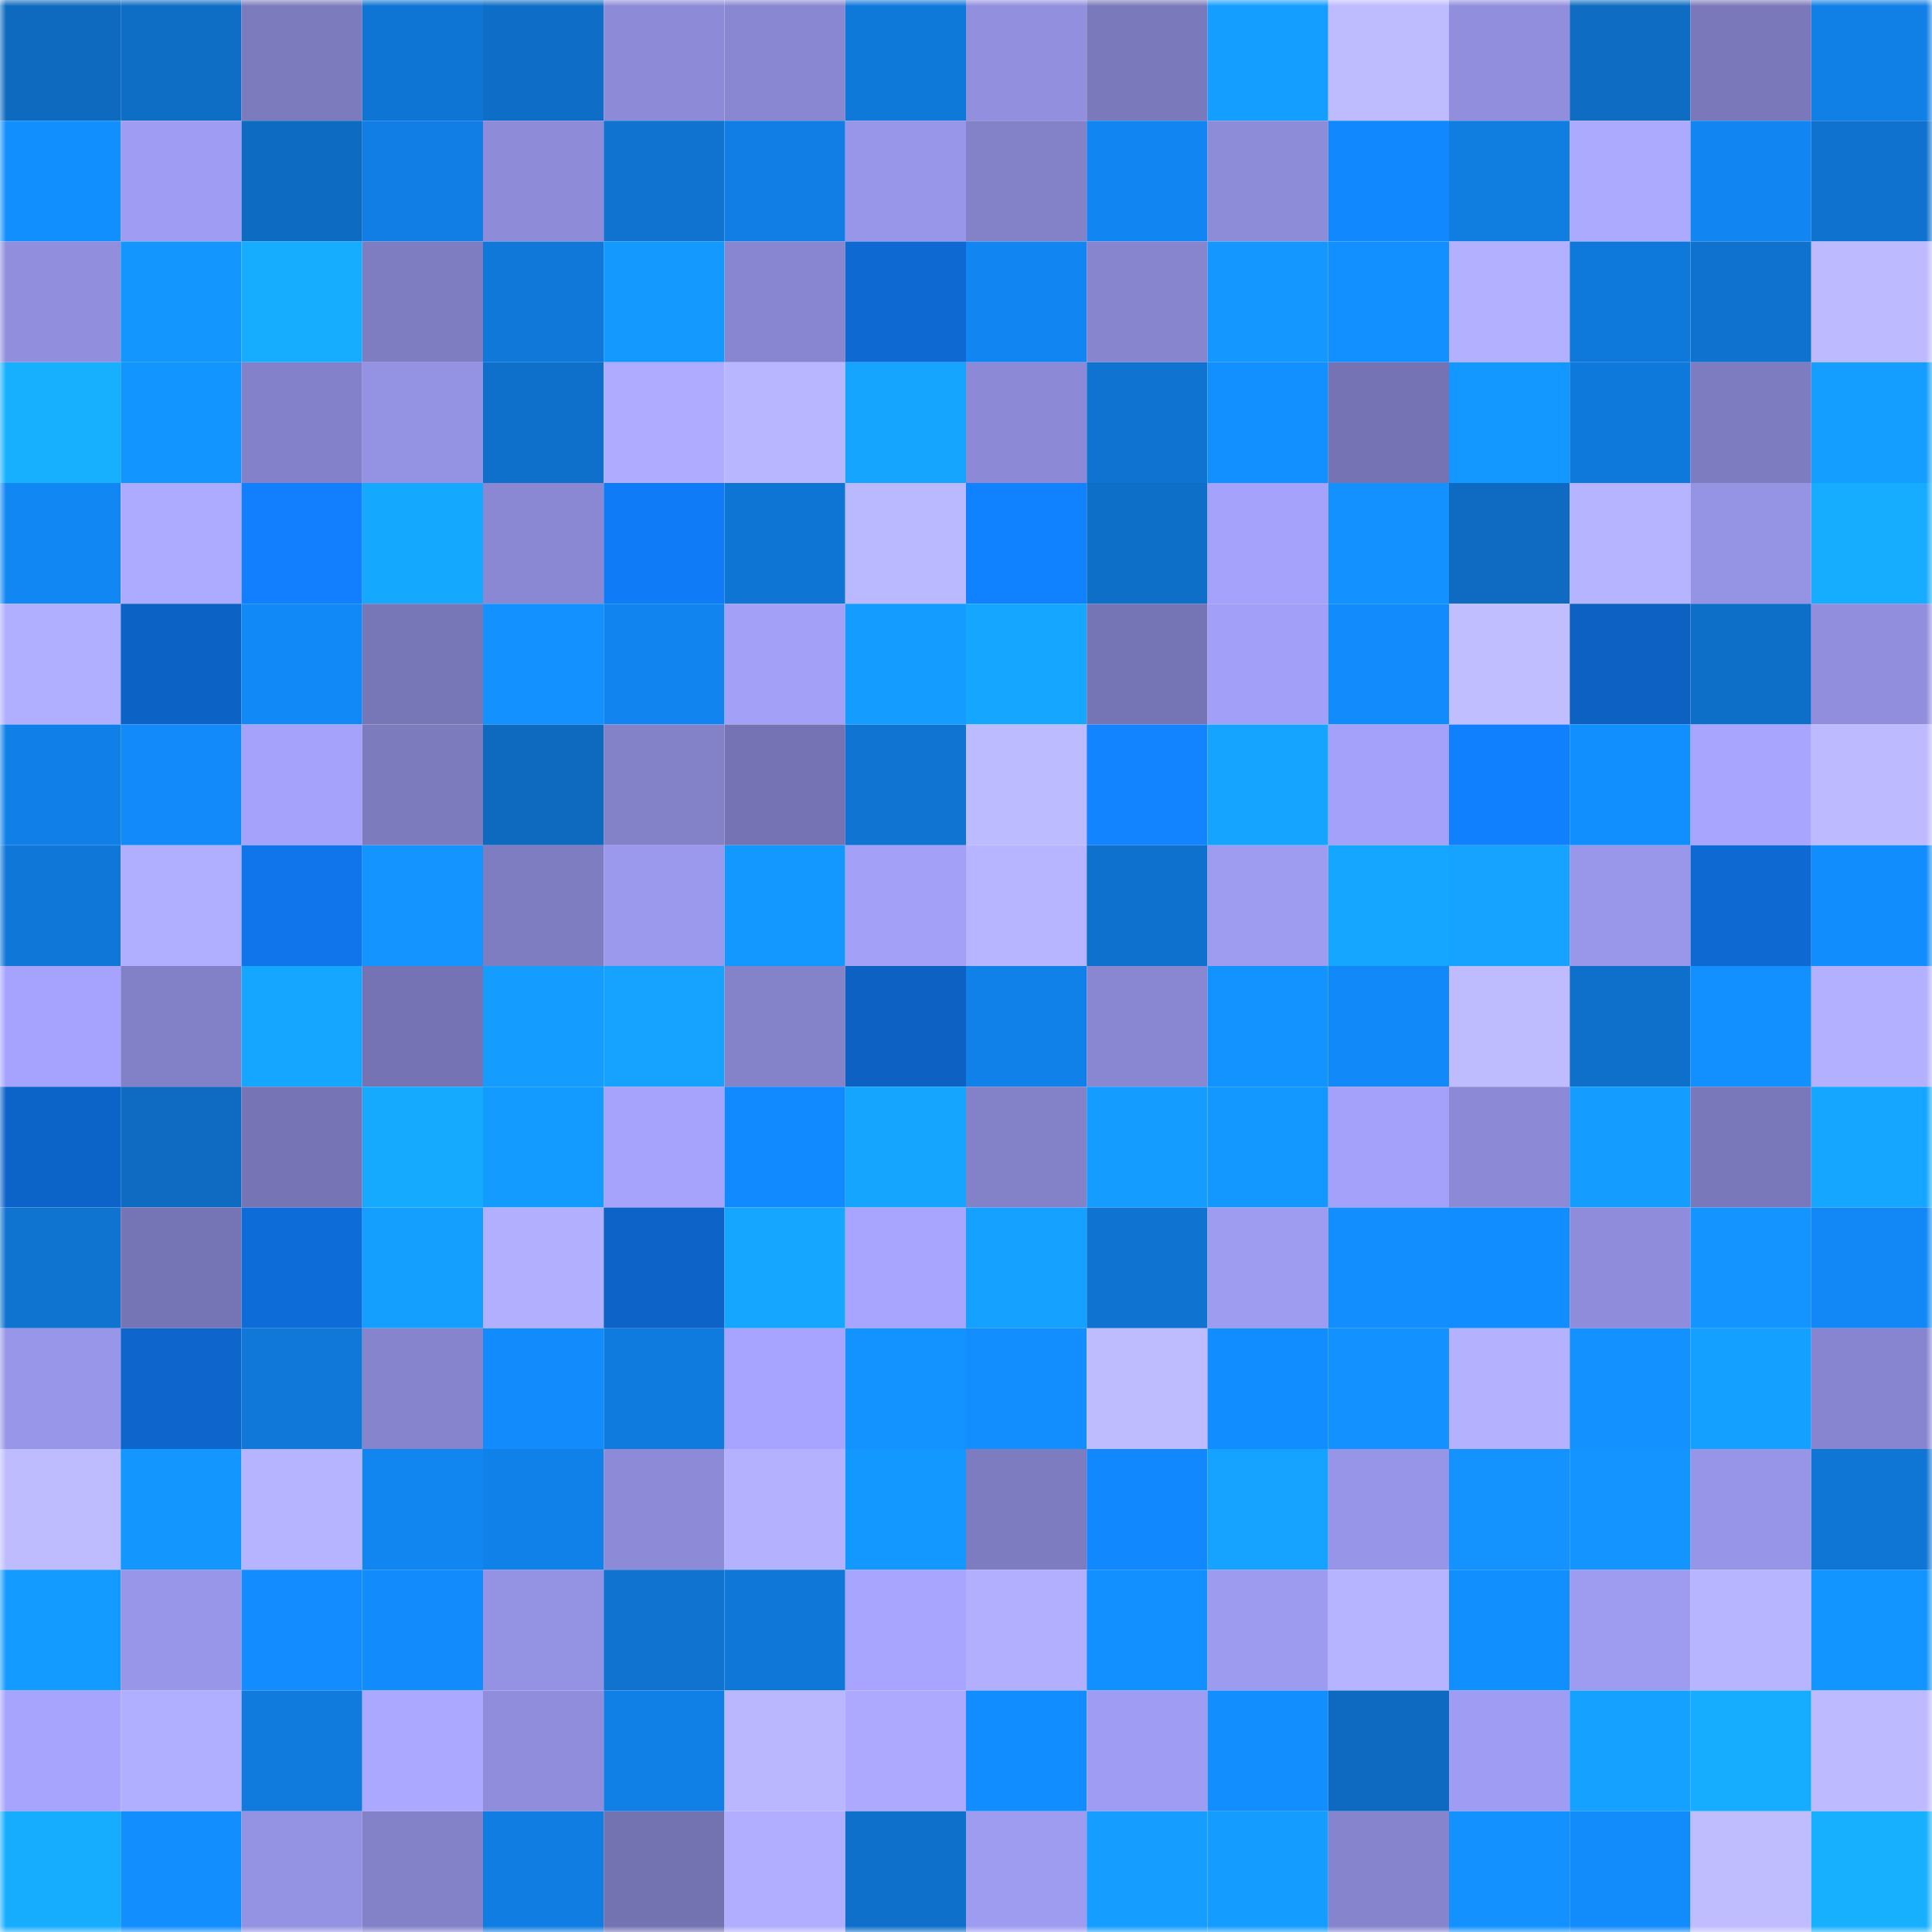 <svg viewBox="0 0 160 160" fill="none" role="img" xmlns="http://www.w3.org/2000/svg" width="240" height="240" name="ens%2C0xwintermute.eth"><mask id="596464691" mask-type="alpha" maskUnits="userSpaceOnUse" x="0" y="0" width="160" height="160"><rect width="160" height="160" fill="#FFFFFF"></rect></mask><g mask="url(#596464691)"><rect x="0" y="0" width="10" height="10" fill="#0e6abf"></rect><rect x="10" y="0" width="10" height="10" fill="#0e6dc5"></rect><rect x="20" y="0" width="10" height="10" fill="#7c7bbe"></rect><rect x="30" y="0" width="10" height="10" fill="#0f75d4"></rect><rect x="40" y="0" width="10" height="10" fill="#0e6ec7"></rect><rect x="50" y="0" width="10" height="10" fill="#8d8bd7"></rect><rect x="60" y="0" width="10" height="10" fill="#8987d1"></rect><rect x="70" y="0" width="10" height="10" fill="#0f79da"></rect><rect x="80" y="0" width="10" height="10" fill="#918fde"></rect><rect x="90" y="0" width="10" height="10" fill="#7a79bb"></rect><rect x="100" y="0" width="10" height="10" fill="#149eff"></rect><rect x="110" y="0" width="10" height="10" fill="#bebbff"></rect><rect x="120" y="0" width="10" height="10" fill="#908edd"></rect><rect x="130" y="0" width="10" height="10" fill="#0e6cc3"></rect><rect x="140" y="0" width="10" height="10" fill="#7a78bb"></rect><rect x="150" y="0" width="10" height="10" fill="#107fe6"></rect><rect x="0" y="10" width="10" height="10" fill="#128fff"></rect><rect x="10" y="10" width="10" height="10" fill="#9f9df3"></rect><rect x="20" y="10" width="10" height="10" fill="#0e6bc2"></rect><rect x="30" y="10" width="10" height="10" fill="#107ee4"></rect><rect x="40" y="10" width="10" height="10" fill="#8e8cd9"></rect><rect x="50" y="10" width="10" height="10" fill="#0f73cf"></rect><rect x="60" y="10" width="10" height="10" fill="#107ee4"></rect><rect x="70" y="10" width="10" height="10" fill="#9896e9"></rect><rect x="80" y="10" width="10" height="10" fill="#8381c8"></rect><rect x="90" y="10" width="10" height="10" fill="#1185f1"></rect><rect x="100" y="10" width="10" height="10" fill="#8d8cd8"></rect><rect x="110" y="10" width="10" height="10" fill="#1288ff"></rect><rect x="120" y="10" width="10" height="10" fill="#107de1"></rect><rect x="130" y="10" width="10" height="10" fill="#acaaff"></rect><rect x="140" y="10" width="10" height="10" fill="#1186f3"></rect><rect x="150" y="10" width="10" height="10" fill="#0f72ce"></rect><rect x="0" y="20" width="10" height="10" fill="#908edd"></rect><rect x="10" y="20" width="10" height="10" fill="#1496ff"></rect><rect x="20" y="20" width="10" height="10" fill="#16acff"></rect><rect x="30" y="20" width="10" height="10" fill="#7f7dc2"></rect><rect x="40" y="20" width="10" height="10" fill="#0f78d9"></rect><rect x="50" y="20" width="10" height="10" fill="#149aff"></rect><rect x="60" y="20" width="10" height="10" fill="#8886d0"></rect><rect x="70" y="20" width="10" height="10" fill="#0e69d2"></rect><rect x="80" y="20" width="10" height="10" fill="#1185f1"></rect><rect x="90" y="20" width="10" height="10" fill="#8685ce"></rect><rect x="100" y="20" width="10" height="10" fill="#1497ff"></rect><rect x="110" y="20" width="10" height="10" fill="#1290ff"></rect><rect x="120" y="20" width="10" height="10" fill="#b3b1ff"></rect><rect x="130" y="20" width="10" height="10" fill="#0f79db"></rect><rect x="140" y="20" width="10" height="10" fill="#0f72ce"></rect><rect x="150" y="20" width="10" height="10" fill="#bdbaff"></rect><rect x="0" y="30" width="10" height="10" fill="#16b0ff"></rect><rect x="10" y="30" width="10" height="10" fill="#1395ff"></rect><rect x="20" y="30" width="10" height="10" fill="#8381c9"></rect><rect x="30" y="30" width="10" height="10" fill="#9493e3"></rect><rect x="40" y="30" width="10" height="10" fill="#0e70cb"></rect><rect x="50" y="30" width="10" height="10" fill="#afacff"></rect><rect x="60" y="30" width="10" height="10" fill="#b8b6ff"></rect><rect x="70" y="30" width="10" height="10" fill="#15a5ff"></rect><rect x="80" y="30" width="10" height="10" fill="#8c8ad6"></rect><rect x="90" y="30" width="10" height="10" fill="#0f74d1"></rect><rect x="100" y="30" width="10" height="10" fill="#1290ff"></rect><rect x="110" y="30" width="10" height="10" fill="#7573b3"></rect><rect x="120" y="30" width="10" height="10" fill="#1398ff"></rect><rect x="130" y="30" width="10" height="10" fill="#0f79db"></rect><rect x="140" y="30" width="10" height="10" fill="#7e7cc1"></rect><rect x="150" y="30" width="10" height="10" fill="#149eff"></rect><rect x="0" y="40" width="10" height="10" fill="#1187f3"></rect><rect x="10" y="40" width="10" height="10" fill="#adabff"></rect><rect x="20" y="40" width="10" height="10" fill="#117fff"></rect><rect x="30" y="40" width="10" height="10" fill="#15a8ff"></rect><rect x="40" y="40" width="10" height="10" fill="#8a88d3"></rect><rect x="50" y="40" width="10" height="10" fill="#107bf7"></rect><rect x="60" y="40" width="10" height="10" fill="#0f75d4"></rect><rect x="70" y="40" width="10" height="10" fill="#bab8ff"></rect><rect x="80" y="40" width="10" height="10" fill="#1182ff"></rect><rect x="90" y="40" width="10" height="10" fill="#0e6fc9"></rect><rect x="100" y="40" width="10" height="10" fill="#a4a2fb"></rect><rect x="110" y="40" width="10" height="10" fill="#1392ff"></rect><rect x="120" y="40" width="10" height="10" fill="#0e6bc1"></rect><rect x="130" y="40" width="10" height="10" fill="#b6b4ff"></rect><rect x="140" y="40" width="10" height="10" fill="#9593e4"></rect><rect x="150" y="40" width="10" height="10" fill="#16acff"></rect><rect x="0" y="50" width="10" height="10" fill="#b0aeff"></rect><rect x="10" y="50" width="10" height="10" fill="#0d62c5"></rect><rect x="20" y="50" width="10" height="10" fill="#1189f7"></rect><rect x="30" y="50" width="10" height="10" fill="#7776b6"></rect><rect x="40" y="50" width="10" height="10" fill="#1391ff"></rect><rect x="50" y="50" width="10" height="10" fill="#1184ef"></rect><rect x="60" y="50" width="10" height="10" fill="#a2a0f7"></rect><rect x="70" y="50" width="10" height="10" fill="#149cff"></rect><rect x="80" y="50" width="10" height="10" fill="#15a6ff"></rect><rect x="90" y="50" width="10" height="10" fill="#7574b4"></rect><rect x="100" y="50" width="10" height="10" fill="#a19ff7"></rect><rect x="110" y="50" width="10" height="10" fill="#128bfc"></rect><rect x="120" y="50" width="10" height="10" fill="#c1beff"></rect><rect x="130" y="50" width="10" height="10" fill="#0d61c3"></rect><rect x="140" y="50" width="10" height="10" fill="#0e6fc8"></rect><rect x="150" y="50" width="10" height="10" fill="#918fdd"></rect><rect x="0" y="60" width="10" height="10" fill="#1080e8"></rect><rect x="10" y="60" width="10" height="10" fill="#128af9"></rect><rect x="20" y="60" width="10" height="10" fill="#a4a2fb"></rect><rect x="30" y="60" width="10" height="10" fill="#7c7bbe"></rect><rect x="40" y="60" width="10" height="10" fill="#0e6abf"></rect><rect x="50" y="60" width="10" height="10" fill="#8381c8"></rect><rect x="60" y="60" width="10" height="10" fill="#7573b3"></rect><rect x="70" y="60" width="10" height="10" fill="#0f74d2"></rect><rect x="80" y="60" width="10" height="10" fill="#bdbbff"></rect><rect x="90" y="60" width="10" height="10" fill="#1284ff"></rect><rect x="100" y="60" width="10" height="10" fill="#15a4ff"></rect><rect x="110" y="60" width="10" height="10" fill="#a3a1f9"></rect><rect x="120" y="60" width="10" height="10" fill="#1180ff"></rect><rect x="130" y="60" width="10" height="10" fill="#128fff"></rect><rect x="140" y="60" width="10" height="10" fill="#a7a5ff"></rect><rect x="150" y="60" width="10" height="10" fill="#bdbaff"></rect><rect x="0" y="70" width="10" height="10" fill="#0f77d8"></rect><rect x="10" y="70" width="10" height="10" fill="#b0aeff"></rect><rect x="20" y="70" width="10" height="10" fill="#1075eb"></rect><rect x="30" y="70" width="10" height="10" fill="#1394ff"></rect><rect x="40" y="70" width="10" height="10" fill="#7e7dc1"></rect><rect x="50" y="70" width="10" height="10" fill="#9b99ed"></rect><rect x="60" y="70" width="10" height="10" fill="#1398ff"></rect><rect x="70" y="70" width="10" height="10" fill="#a2a0f7"></rect><rect x="80" y="70" width="10" height="10" fill="#b7b5ff"></rect><rect x="90" y="70" width="10" height="10" fill="#0e71cd"></rect><rect x="100" y="70" width="10" height="10" fill="#9e9cf1"></rect><rect x="110" y="70" width="10" height="10" fill="#15a6ff"></rect><rect x="120" y="70" width="10" height="10" fill="#15a3ff"></rect><rect x="130" y="70" width="10" height="10" fill="#9997ea"></rect><rect x="140" y="70" width="10" height="10" fill="#0e69d3"></rect><rect x="150" y="70" width="10" height="10" fill="#128dfe"></rect><rect x="0" y="80" width="10" height="10" fill="#a5a3fd"></rect><rect x="10" y="80" width="10" height="10" fill="#8280c6"></rect><rect x="20" y="80" width="10" height="10" fill="#15a7ff"></rect><rect x="30" y="80" width="10" height="10" fill="#7573b3"></rect><rect x="40" y="80" width="10" height="10" fill="#149cff"></rect><rect x="50" y="80" width="10" height="10" fill="#15a3ff"></rect><rect x="60" y="80" width="10" height="10" fill="#8482c9"></rect><rect x="70" y="80" width="10" height="10" fill="#0d61c2"></rect><rect x="80" y="80" width="10" height="10" fill="#1181ea"></rect><rect x="90" y="80" width="10" height="10" fill="#8987d1"></rect><rect x="100" y="80" width="10" height="10" fill="#1393ff"></rect><rect x="110" y="80" width="10" height="10" fill="#1289f8"></rect><rect x="120" y="80" width="10" height="10" fill="#bebcff"></rect><rect x="130" y="80" width="10" height="10" fill="#0e70cb"></rect><rect x="140" y="80" width="10" height="10" fill="#1290ff"></rect><rect x="150" y="80" width="10" height="10" fill="#b3b1ff"></rect><rect x="0" y="90" width="10" height="10" fill="#0d64c8"></rect><rect x="10" y="90" width="10" height="10" fill="#0e6bc1"></rect><rect x="20" y="90" width="10" height="10" fill="#7674b4"></rect><rect x="30" y="90" width="10" height="10" fill="#16aaff"></rect><rect x="40" y="90" width="10" height="10" fill="#149bff"></rect><rect x="50" y="90" width="10" height="10" fill="#a5a3fc"></rect><rect x="60" y="90" width="10" height="10" fill="#128aff"></rect><rect x="70" y="90" width="10" height="10" fill="#15a5ff"></rect><rect x="80" y="90" width="10" height="10" fill="#8381c8"></rect><rect x="90" y="90" width="10" height="10" fill="#159cff"></rect><rect x="100" y="90" width="10" height="10" fill="#1398ff"></rect><rect x="110" y="90" width="10" height="10" fill="#a3a1f9"></rect><rect x="120" y="90" width="10" height="10" fill="#8c8ad6"></rect><rect x="130" y="90" width="10" height="10" fill="#149dff"></rect><rect x="140" y="90" width="10" height="10" fill="#7978ba"></rect><rect x="150" y="90" width="10" height="10" fill="#15a7ff"></rect><rect x="0" y="100" width="10" height="10" fill="#0f73d0"></rect><rect x="10" y="100" width="10" height="10" fill="#7574b4"></rect><rect x="20" y="100" width="10" height="10" fill="#0e6cd9"></rect><rect x="30" y="100" width="10" height="10" fill="#149fff"></rect><rect x="40" y="100" width="10" height="10" fill="#b2afff"></rect><rect x="50" y="100" width="10" height="10" fill="#0d63c7"></rect><rect x="60" y="100" width="10" height="10" fill="#15a7ff"></rect><rect x="70" y="100" width="10" height="10" fill="#a7a5ff"></rect><rect x="80" y="100" width="10" height="10" fill="#15a1ff"></rect><rect x="90" y="100" width="10" height="10" fill="#0f74d1"></rect><rect x="100" y="100" width="10" height="10" fill="#9e9cf1"></rect><rect x="110" y="100" width="10" height="10" fill="#138eff"></rect><rect x="120" y="100" width="10" height="10" fill="#128dff"></rect><rect x="130" y="100" width="10" height="10" fill="#8f8ddb"></rect><rect x="140" y="100" width="10" height="10" fill="#1494ff"></rect><rect x="150" y="100" width="10" height="10" fill="#1188f6"></rect><rect x="0" y="110" width="10" height="10" fill="#9896e9"></rect><rect x="10" y="110" width="10" height="10" fill="#0e66cd"></rect><rect x="20" y="110" width="10" height="10" fill="#0f78d9"></rect><rect x="30" y="110" width="10" height="10" fill="#8684cd"></rect><rect x="40" y="110" width="10" height="10" fill="#128bfc"></rect><rect x="50" y="110" width="10" height="10" fill="#107bdf"></rect><rect x="60" y="110" width="10" height="10" fill="#a6a4fe"></rect><rect x="70" y="110" width="10" height="10" fill="#1393ff"></rect><rect x="80" y="110" width="10" height="10" fill="#128eff"></rect><rect x="90" y="110" width="10" height="10" fill="#bebcff"></rect><rect x="100" y="110" width="10" height="10" fill="#128dff"></rect><rect x="110" y="110" width="10" height="10" fill="#1392ff"></rect><rect x="120" y="110" width="10" height="10" fill="#b4b2ff"></rect><rect x="130" y="110" width="10" height="10" fill="#1391ff"></rect><rect x="140" y="110" width="10" height="10" fill="#14a0ff"></rect><rect x="150" y="110" width="10" height="10" fill="#8785cf"></rect><rect x="0" y="120" width="10" height="10" fill="#bebcff"></rect><rect x="10" y="120" width="10" height="10" fill="#1397ff"></rect><rect x="20" y="120" width="10" height="10" fill="#b6b4ff"></rect><rect x="30" y="120" width="10" height="10" fill="#1185f0"></rect><rect x="40" y="120" width="10" height="10" fill="#1081e9"></rect><rect x="50" y="120" width="10" height="10" fill="#8d8bd7"></rect><rect x="60" y="120" width="10" height="10" fill="#b4b1ff"></rect><rect x="70" y="120" width="10" height="10" fill="#1398ff"></rect><rect x="80" y="120" width="10" height="10" fill="#7e7cc0"></rect><rect x="90" y="120" width="10" height="10" fill="#1288ff"></rect><rect x="100" y="120" width="10" height="10" fill="#15a3ff"></rect><rect x="110" y="120" width="10" height="10" fill="#9795e7"></rect><rect x="120" y="120" width="10" height="10" fill="#1493ff"></rect><rect x="130" y="120" width="10" height="10" fill="#1394ff"></rect><rect x="140" y="120" width="10" height="10" fill="#9795e7"></rect><rect x="150" y="120" width="10" height="10" fill="#0f76d6"></rect><rect x="0" y="130" width="10" height="10" fill="#149bff"></rect><rect x="10" y="130" width="10" height="10" fill="#9896e8"></rect><rect x="20" y="130" width="10" height="10" fill="#138cff"></rect><rect x="30" y="130" width="10" height="10" fill="#128bfc"></rect><rect x="40" y="130" width="10" height="10" fill="#9492e2"></rect><rect x="50" y="130" width="10" height="10" fill="#0f73cf"></rect><rect x="60" y="130" width="10" height="10" fill="#0f77d8"></rect><rect x="70" y="130" width="10" height="10" fill="#a7a5ff"></rect><rect x="80" y="130" width="10" height="10" fill="#b2afff"></rect><rect x="90" y="130" width="10" height="10" fill="#1290ff"></rect><rect x="100" y="130" width="10" height="10" fill="#9d9bf0"></rect><rect x="110" y="130" width="10" height="10" fill="#b7b4ff"></rect><rect x="120" y="130" width="10" height="10" fill="#128fff"></rect><rect x="130" y="130" width="10" height="10" fill="#9e9cf1"></rect><rect x="140" y="130" width="10" height="10" fill="#b7b5ff"></rect><rect x="150" y="130" width="10" height="10" fill="#1395ff"></rect><rect x="0" y="140" width="10" height="10" fill="#a6a4fd"></rect><rect x="10" y="140" width="10" height="10" fill="#b0aeff"></rect><rect x="20" y="140" width="10" height="10" fill="#107add"></rect><rect x="30" y="140" width="10" height="10" fill="#aaa8ff"></rect><rect x="40" y="140" width="10" height="10" fill="#908edc"></rect><rect x="50" y="140" width="10" height="10" fill="#1080e7"></rect><rect x="60" y="140" width="10" height="10" fill="#bab7ff"></rect><rect x="70" y="140" width="10" height="10" fill="#aca9ff"></rect><rect x="80" y="140" width="10" height="10" fill="#128dff"></rect><rect x="90" y="140" width="10" height="10" fill="#9f9df3"></rect><rect x="100" y="140" width="10" height="10" fill="#138eff"></rect><rect x="110" y="140" width="10" height="10" fill="#0e6ac0"></rect><rect x="120" y="140" width="10" height="10" fill="#9f9df3"></rect><rect x="130" y="140" width="10" height="10" fill="#15a1ff"></rect><rect x="140" y="140" width="10" height="10" fill="#16acff"></rect><rect x="150" y="140" width="10" height="10" fill="#bdbaff"></rect><rect x="0" y="150" width="10" height="10" fill="#16adff"></rect><rect x="10" y="150" width="10" height="10" fill="#128eff"></rect><rect x="20" y="150" width="10" height="10" fill="#9493e3"></rect><rect x="30" y="150" width="10" height="10" fill="#8382c9"></rect><rect x="40" y="150" width="10" height="10" fill="#107de2"></rect><rect x="50" y="150" width="10" height="10" fill="#7473b2"></rect><rect x="60" y="150" width="10" height="10" fill="#b1aeff"></rect><rect x="70" y="150" width="10" height="10" fill="#0e70ca"></rect><rect x="80" y="150" width="10" height="10" fill="#9e9cf1"></rect><rect x="90" y="150" width="10" height="10" fill="#159eff"></rect><rect x="100" y="150" width="10" height="10" fill="#149dff"></rect><rect x="110" y="150" width="10" height="10" fill="#8684cd"></rect><rect x="120" y="150" width="10" height="10" fill="#1392ff"></rect><rect x="130" y="150" width="10" height="10" fill="#128bfb"></rect><rect x="140" y="150" width="10" height="10" fill="#c0bdff"></rect><rect x="150" y="150" width="10" height="10" fill="#16b0ff"></rect></g></svg>